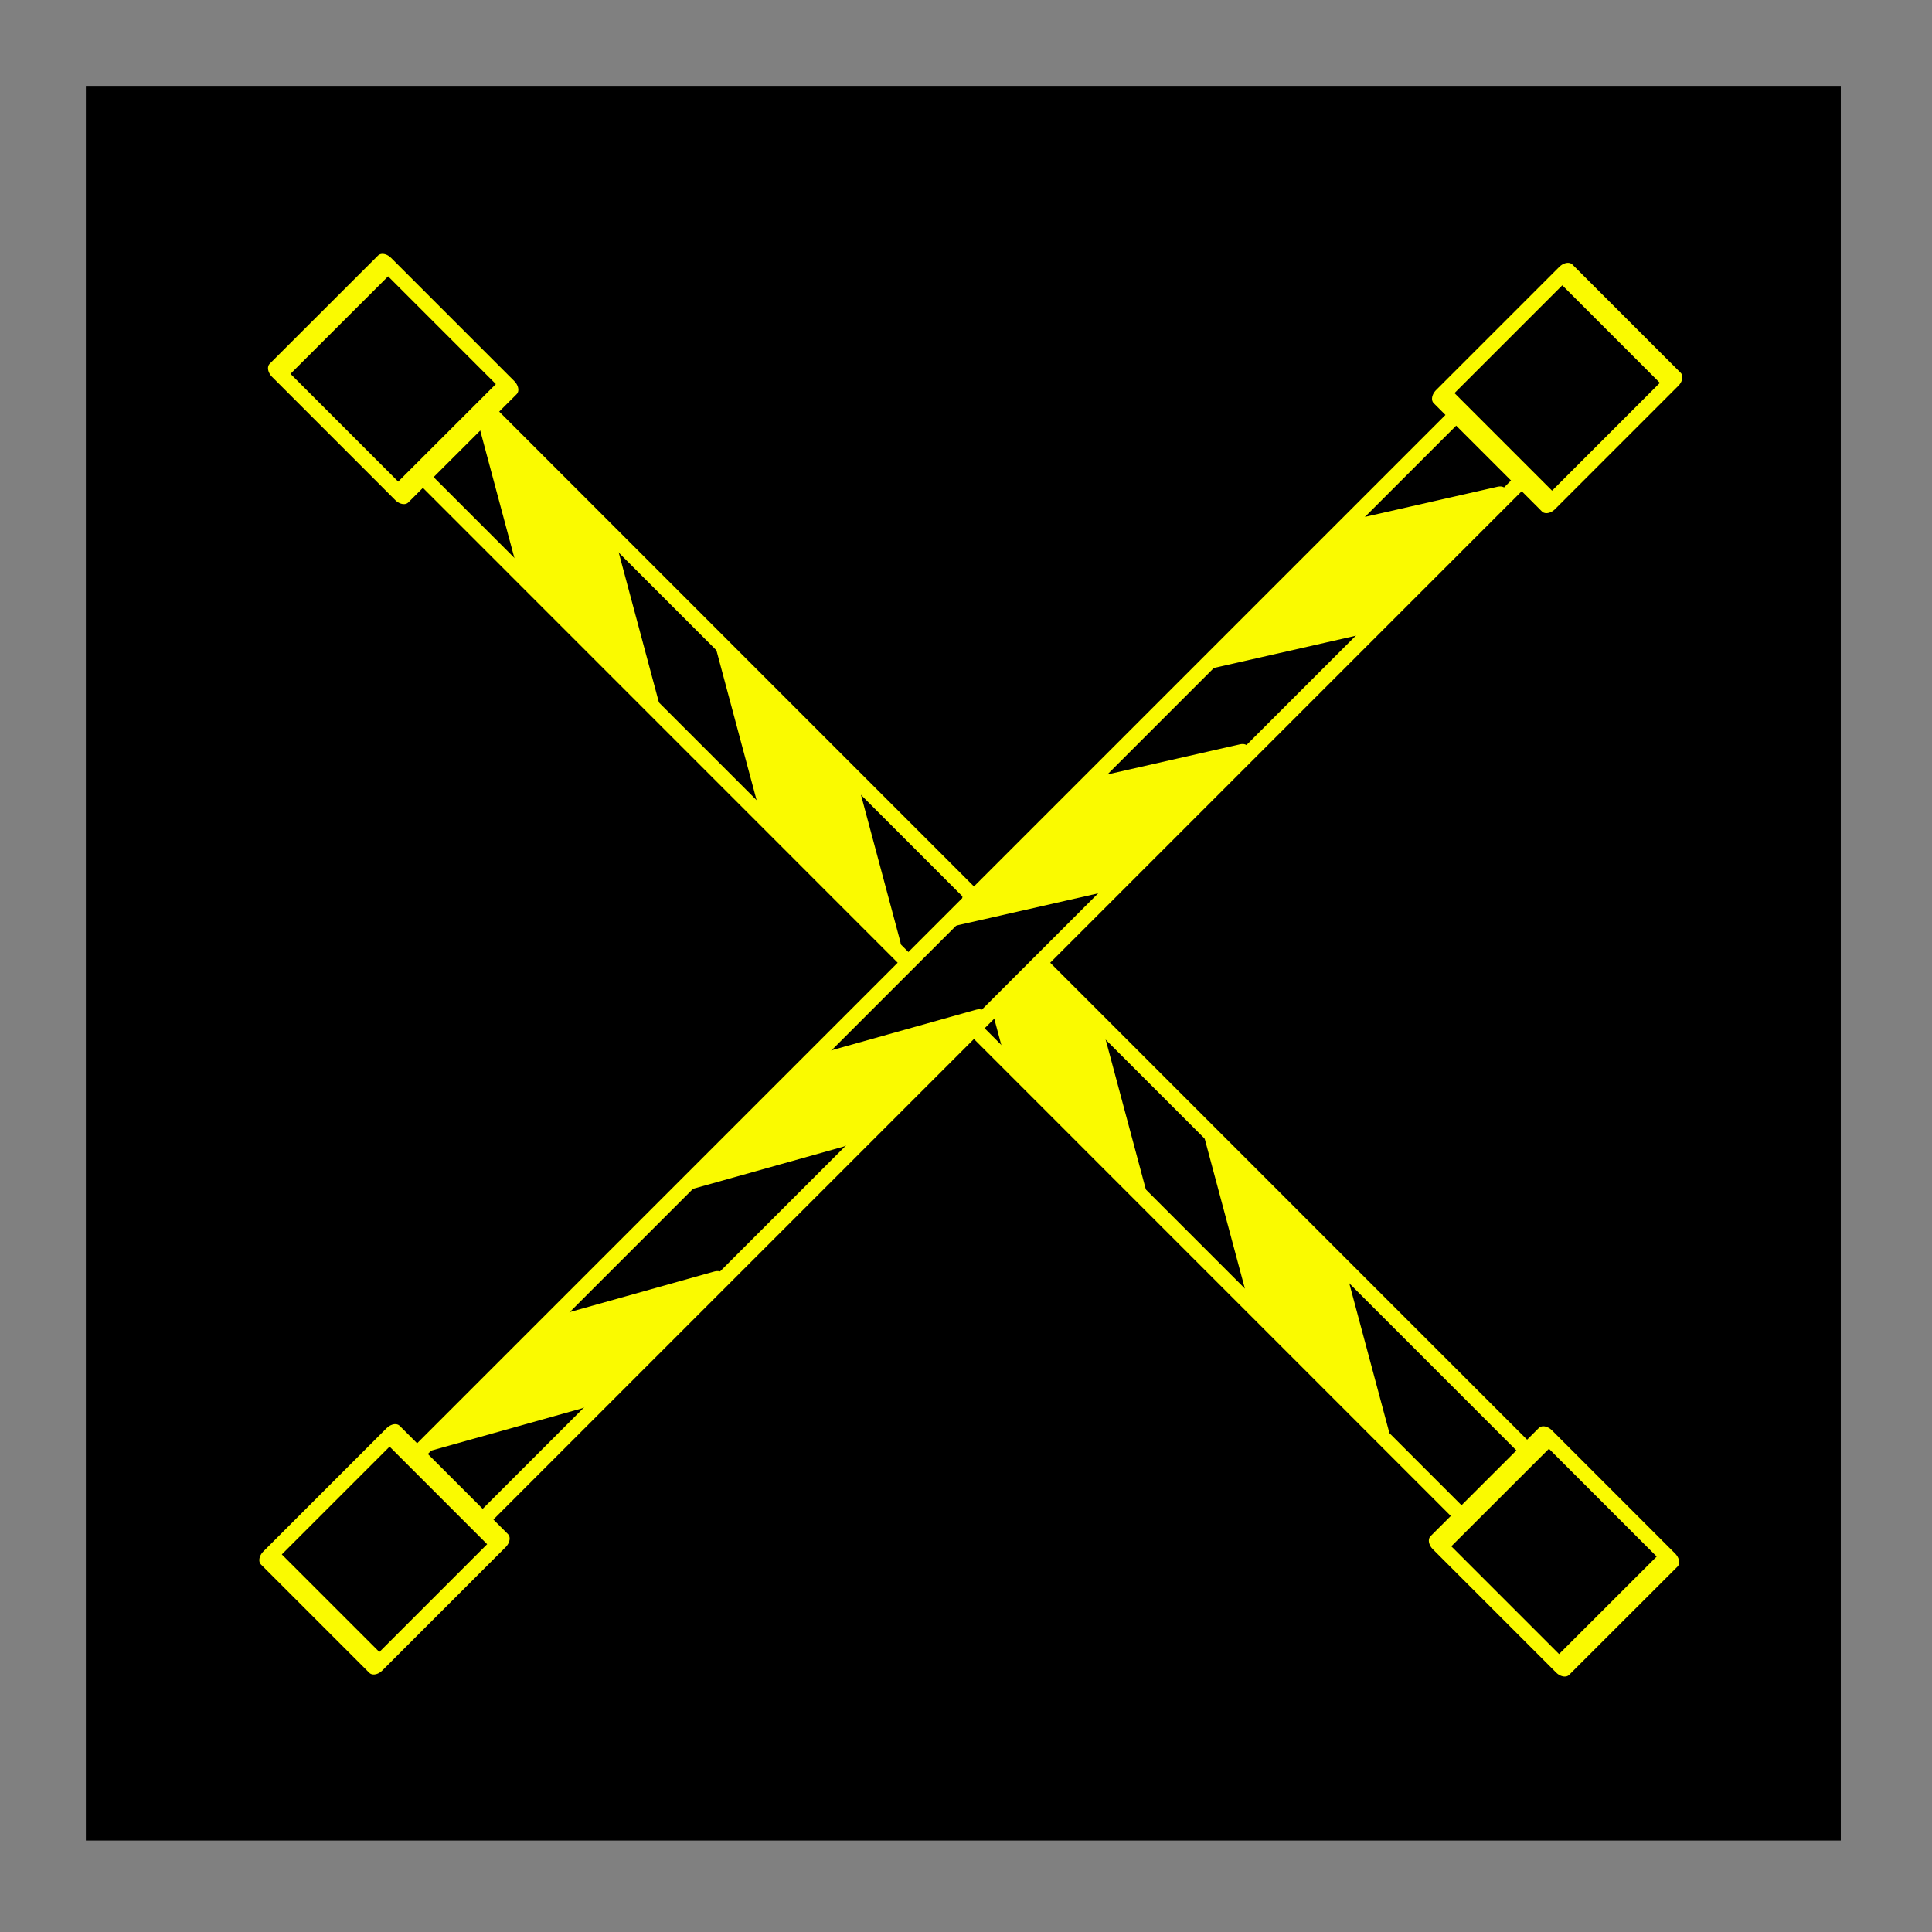 <?xml version="1.0" encoding="UTF-8" standalone="no"?>
<!DOCTYPE svg PUBLIC "-//W3C//DTD SVG 1.1//EN" "http://www.w3.org/Graphics/SVG/1.1/DTD/svg11.dtd">
<svg width="100%" height="100%" viewBox="0 0 360 360" version="1.1" xmlns="http://www.w3.org/2000/svg" xmlns:xlink="http://www.w3.org/1999/xlink" xml:space="preserve" xmlns:serif="http://www.serif.com/" style="fill-rule:evenodd;clip-rule:evenodd;stroke-linecap:round;stroke-linejoin:round;stroke-miterlimit:1.5;">
    <rect x="0" y="0" width="360" height="360" fill="#808080" stroke="none"/>
    <g transform="matrix(2.738,0,0,2.572,27.643,28.151)">
        <g transform="matrix(1.09,0,0,1.09,-5.191,-5.507)">
            <rect x="0.861" y="0.719" width="109.571" height="116.622"/>
        </g>
        <g transform="matrix(1.035,1.102,-0.63,0.67,28.649,-20.105)">
            <g transform="matrix(0.27,0,0,0.308,0.035,-5.366)">
                <rect x="35" y="126" width="292" height="23" style="stroke:rgb(250,250,0);stroke-width:3.76px;"/>
            </g>
            <g transform="matrix(0.27,0,0,0.308,0.035,-5.059)">
                <rect x="25" y="117" width="30" height="38" style="stroke:rgb(250,250,0);stroke-width:3.76px;"/>
            </g>
            <g transform="matrix(0.27,0,0,0.308,76.739,-4.444)">
                <rect x="25" y="117" width="30" height="38" style="stroke:rgb(250,250,0);stroke-width:3.76px;"/>
            </g>
            <g transform="matrix(0.207,0.091,-0.058,0.182,11.742,4.424)">
                <path d="M90,119L126,135L90,151L54,135L90,119Z" style="fill:rgb(250,250,0);stroke:rgb(250,250,0);stroke-width:5.52px;"/>
            </g>
            <g transform="matrix(0.207,0.091,-0.058,0.182,27.363,4.134)">
                <path d="M90,119L126,135L90,151L54,135L90,119Z" style="fill:rgb(250,250,0);stroke:rgb(250,250,0);stroke-width:5.52px;"/>
            </g>
            <g transform="matrix(0.207,0.091,-0.058,0.182,59.469,4.134)">
                <path d="M90,119L126,135L90,151L54,135L90,119Z" style="fill:rgb(250,250,0);stroke:rgb(250,250,0);stroke-width:5.52px;"/>
            </g>
            <g transform="matrix(0.207,0.091,-0.058,0.182,43.759,4.424)">
                <path d="M90,119L126,135L90,151L54,135L90,119Z" style="fill:rgb(250,250,0);stroke:rgb(250,250,0);stroke-width:5.52px;"/>
            </g>
        </g>
    </g>
    <g transform="matrix(2.835,-2.835,1.724,1.724,-22.569,255.916)">
        <g transform="matrix(0.27,0,0,0.308,0.035,-5.366)">
            <rect x="35" y="126" width="292" height="23" style="stroke:rgb(250,250,0);stroke-width:3.76px;"/>
        </g>
        <g transform="matrix(0.27,0,0,0.308,0.035,-5.059)">
            <rect x="25" y="117" width="30" height="38" style="stroke:rgb(250,250,0);stroke-width:3.76px;"/>
        </g>
        <g transform="matrix(0.27,0,0,0.308,76.739,-4.444)">
            <rect x="25" y="117" width="30" height="38" style="stroke:rgb(250,250,0);stroke-width:3.76px;"/>
        </g>
        <g transform="matrix(0.201,0.088,-0.054,0.17,12.379,5.934)">
            <path d="M90,119L126,135L90,151L54,135L90,119Z" style="fill:rgb(250,250,0);stroke:rgb(250,250,0);stroke-width:5.74px;"/>
        </g>
        <g transform="matrix(0.201,0.088,-0.054,0.17,29.587,5.934)">
            <path d="M90,119L126,135L90,151L54,135L90,119Z" style="fill:rgb(250,250,0);stroke:rgb(250,250,0);stroke-width:5.74px;"/>
        </g>
        <g transform="matrix(0.201,0.088,-0.065,0.203,48.465,1.482)">
            <path d="M90,119L126,135L90,151L54,135L90,119Z" style="fill:rgb(250,250,0);stroke:rgb(250,250,0);stroke-width:5.53px;"/>
        </g>
        <g transform="matrix(0.201,0.088,-0.065,0.203,65.396,1.482)">
            <path d="M90,119L126,135L90,151L54,135L90,119Z" style="fill:rgb(250,250,0);stroke:rgb(250,250,0);stroke-width:5.53px;"/>
        </g>
    </g>
</svg>
